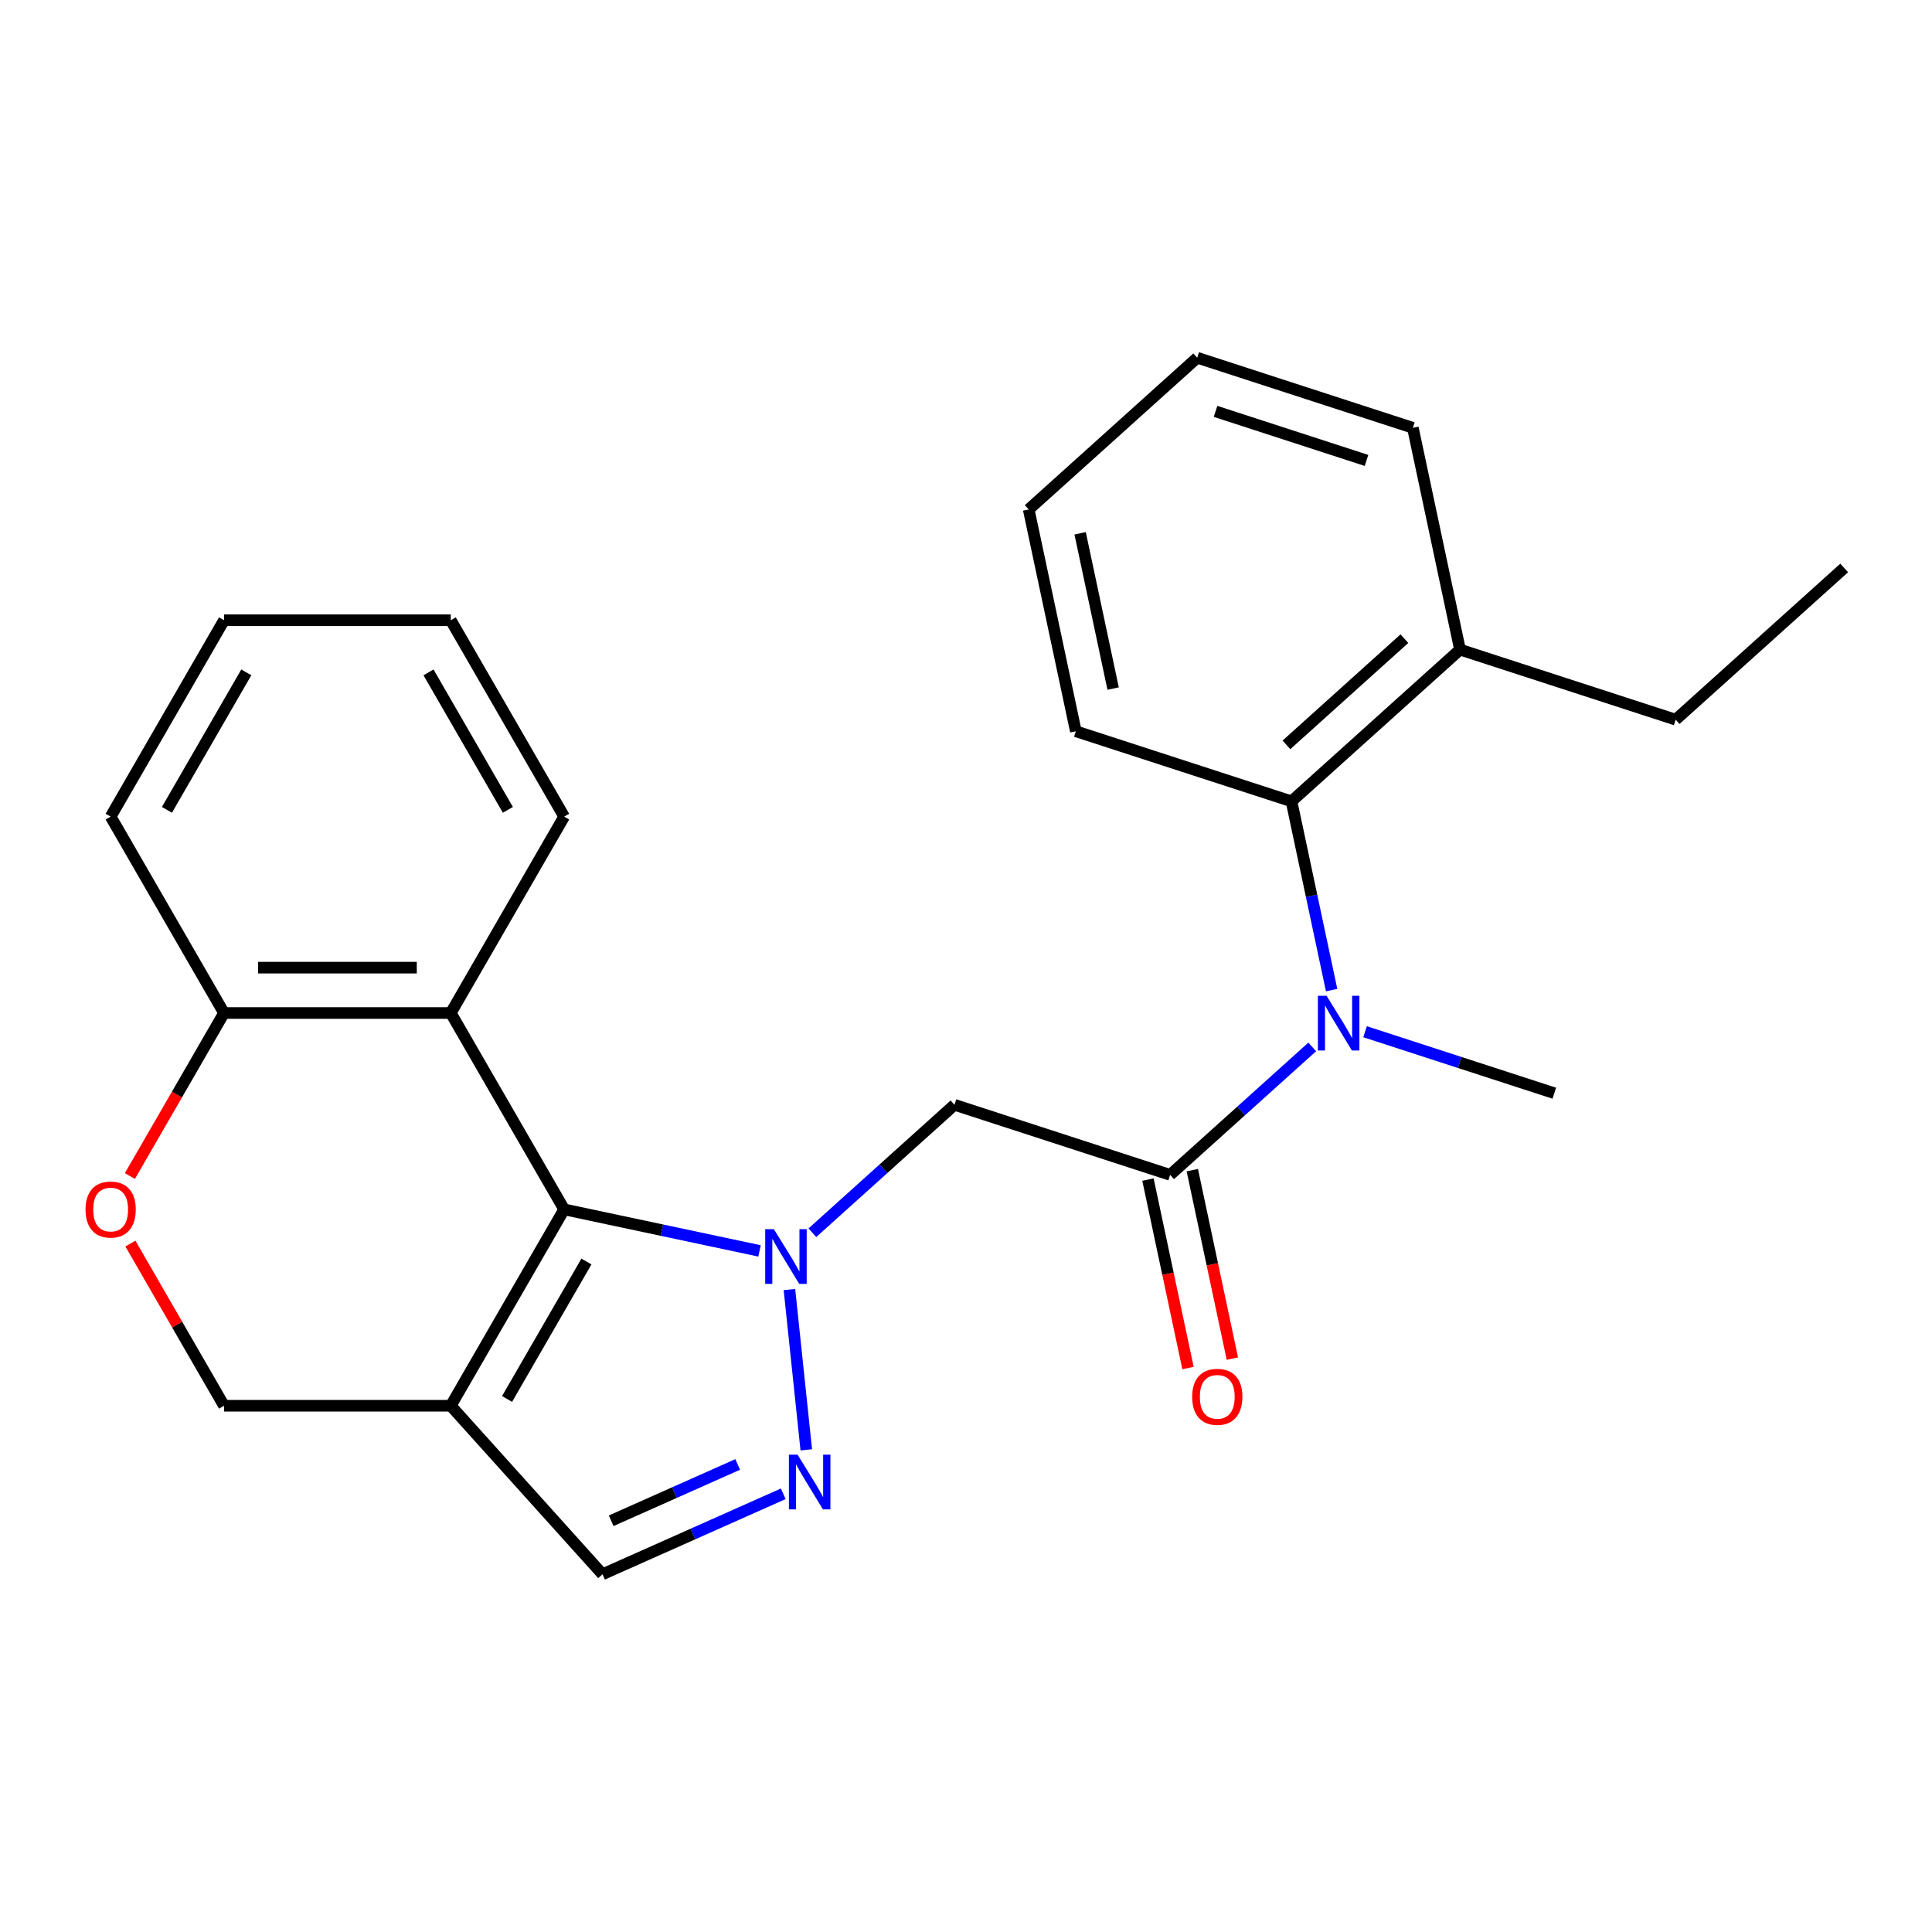 <?xml version='1.0' encoding='iso-8859-1'?>
<svg version='1.1' baseProfile='full'
              xmlns='http://www.w3.org/2000/svg'
                      xmlns:rdkit='http://www.rdkit.org/xml'
                      xmlns:xlink='http://www.w3.org/1999/xlink'
                  xml:space='preserve'
width='1000px' height='1000px' viewBox='0 0 1000 1000'>
<!-- END OF HEADER -->
<rect style='opacity:1.0;fill:#FFFFFF;stroke:none' width='1000' height='1000' x='0' y='0'> </rect>
<path class='bond-0' d='M 393.138,647.468 L 342.573,636.72' style='fill:none;fill-rule:evenodd;stroke:#0000FF;stroke-width:6px;stroke-linecap:butt;stroke-linejoin:miter;stroke-opacity:1' />
<path class='bond-0' d='M 342.573,636.72 L 292.008,625.972' style='fill:none;fill-rule:evenodd;stroke:#000000;stroke-width:6px;stroke-linecap:butt;stroke-linejoin:miter;stroke-opacity:1' />
<path class='bond-1' d='M 408.609,667.469 L 417.329,750.436' style='fill:none;fill-rule:evenodd;stroke:#0000FF;stroke-width:6px;stroke-linecap:butt;stroke-linejoin:miter;stroke-opacity:1' />
<path class='bond-3' d='M 420.486,638.062 L 457.26,604.951' style='fill:none;fill-rule:evenodd;stroke:#0000FF;stroke-width:6px;stroke-linecap:butt;stroke-linejoin:miter;stroke-opacity:1' />
<path class='bond-3' d='M 457.26,604.951 L 494.034,571.839' style='fill:none;fill-rule:evenodd;stroke:#000000;stroke-width:6px;stroke-linecap:butt;stroke-linejoin:miter;stroke-opacity:1' />
<path class='bond-2' d='M 292.008,625.972 L 233.324,727.616' style='fill:none;fill-rule:evenodd;stroke:#000000;stroke-width:6px;stroke-linecap:butt;stroke-linejoin:miter;stroke-opacity:1' />
<path class='bond-2' d='M 303.534,652.956 L 262.455,724.106' style='fill:none;fill-rule:evenodd;stroke:#000000;stroke-width:6px;stroke-linecap:butt;stroke-linejoin:miter;stroke-opacity:1' />
<path class='bond-5' d='M 292.008,625.972 L 233.324,524.328' style='fill:none;fill-rule:evenodd;stroke:#000000;stroke-width:6px;stroke-linecap:butt;stroke-linejoin:miter;stroke-opacity:1' />
<path class='bond-7' d='M 405.406,773.188 L 358.632,794.013' style='fill:none;fill-rule:evenodd;stroke:#0000FF;stroke-width:6px;stroke-linecap:butt;stroke-linejoin:miter;stroke-opacity:1' />
<path class='bond-7' d='M 358.632,794.013 L 311.859,814.838' style='fill:none;fill-rule:evenodd;stroke:#000000;stroke-width:6px;stroke-linecap:butt;stroke-linejoin:miter;stroke-opacity:1' />
<path class='bond-7' d='M 381.826,757.991 L 349.085,772.569' style='fill:none;fill-rule:evenodd;stroke:#0000FF;stroke-width:6px;stroke-linecap:butt;stroke-linejoin:miter;stroke-opacity:1' />
<path class='bond-7' d='M 349.085,772.569 L 316.343,787.146' style='fill:none;fill-rule:evenodd;stroke:#000000;stroke-width:6px;stroke-linecap:butt;stroke-linejoin:miter;stroke-opacity:1' />
<path class='bond-11' d='M 233.324,727.616 L 115.955,727.616' style='fill:none;fill-rule:evenodd;stroke:#000000;stroke-width:6px;stroke-linecap:butt;stroke-linejoin:miter;stroke-opacity:1' />
<path class='bond-25' d='M 233.324,727.616 L 311.859,814.838' style='fill:none;fill-rule:evenodd;stroke:#000000;stroke-width:6px;stroke-linecap:butt;stroke-linejoin:miter;stroke-opacity:1' />
<path class='bond-4' d='M 494.034,571.839 L 605.658,608.108' style='fill:none;fill-rule:evenodd;stroke:#000000;stroke-width:6px;stroke-linecap:butt;stroke-linejoin:miter;stroke-opacity:1' />
<path class='bond-6' d='M 605.658,608.108 L 642.432,574.997' style='fill:none;fill-rule:evenodd;stroke:#000000;stroke-width:6px;stroke-linecap:butt;stroke-linejoin:miter;stroke-opacity:1' />
<path class='bond-6' d='M 642.432,574.997 L 679.206,541.886' style='fill:none;fill-rule:evenodd;stroke:#0000FF;stroke-width:6px;stroke-linecap:butt;stroke-linejoin:miter;stroke-opacity:1' />
<path class='bond-12' d='M 594.178,610.549 L 604.545,659.323' style='fill:none;fill-rule:evenodd;stroke:#000000;stroke-width:6px;stroke-linecap:butt;stroke-linejoin:miter;stroke-opacity:1' />
<path class='bond-12' d='M 604.545,659.323 L 614.912,708.098' style='fill:none;fill-rule:evenodd;stroke:#FF0000;stroke-width:6px;stroke-linecap:butt;stroke-linejoin:miter;stroke-opacity:1' />
<path class='bond-12' d='M 617.138,605.668 L 627.506,654.443' style='fill:none;fill-rule:evenodd;stroke:#000000;stroke-width:6px;stroke-linecap:butt;stroke-linejoin:miter;stroke-opacity:1' />
<path class='bond-12' d='M 627.506,654.443 L 637.873,703.218' style='fill:none;fill-rule:evenodd;stroke:#FF0000;stroke-width:6px;stroke-linecap:butt;stroke-linejoin:miter;stroke-opacity:1' />
<path class='bond-10' d='M 233.324,524.328 L 115.955,524.328' style='fill:none;fill-rule:evenodd;stroke:#000000;stroke-width:6px;stroke-linecap:butt;stroke-linejoin:miter;stroke-opacity:1' />
<path class='bond-10' d='M 215.718,500.854 L 133.56,500.854' style='fill:none;fill-rule:evenodd;stroke:#000000;stroke-width:6px;stroke-linecap:butt;stroke-linejoin:miter;stroke-opacity:1' />
<path class='bond-14' d='M 233.324,524.328 L 292.008,422.684' style='fill:none;fill-rule:evenodd;stroke:#000000;stroke-width:6px;stroke-linecap:butt;stroke-linejoin:miter;stroke-opacity:1' />
<path class='bond-8' d='M 689.246,512.479 L 678.862,463.624' style='fill:none;fill-rule:evenodd;stroke:#0000FF;stroke-width:6px;stroke-linecap:butt;stroke-linejoin:miter;stroke-opacity:1' />
<path class='bond-8' d='M 678.862,463.624 L 668.477,414.77' style='fill:none;fill-rule:evenodd;stroke:#000000;stroke-width:6px;stroke-linecap:butt;stroke-linejoin:miter;stroke-opacity:1' />
<path class='bond-15' d='M 706.554,534.016 L 755.529,549.929' style='fill:none;fill-rule:evenodd;stroke:#0000FF;stroke-width:6px;stroke-linecap:butt;stroke-linejoin:miter;stroke-opacity:1' />
<path class='bond-15' d='M 755.529,549.929 L 804.504,565.842' style='fill:none;fill-rule:evenodd;stroke:#000000;stroke-width:6px;stroke-linecap:butt;stroke-linejoin:miter;stroke-opacity:1' />
<path class='bond-13' d='M 668.477,414.77 L 755.699,336.235' style='fill:none;fill-rule:evenodd;stroke:#000000;stroke-width:6px;stroke-linecap:butt;stroke-linejoin:miter;stroke-opacity:1' />
<path class='bond-13' d='M 665.854,385.545 L 726.909,330.57' style='fill:none;fill-rule:evenodd;stroke:#000000;stroke-width:6px;stroke-linecap:butt;stroke-linejoin:miter;stroke-opacity:1' />
<path class='bond-16' d='M 668.477,414.77 L 556.853,378.501' style='fill:none;fill-rule:evenodd;stroke:#000000;stroke-width:6px;stroke-linecap:butt;stroke-linejoin:miter;stroke-opacity:1' />
<path class='bond-9' d='M 67.233,608.718 L 91.594,566.523' style='fill:none;fill-rule:evenodd;stroke:#FF0000;stroke-width:6px;stroke-linecap:butt;stroke-linejoin:miter;stroke-opacity:1' />
<path class='bond-9' d='M 91.594,566.523 L 115.955,524.328' style='fill:none;fill-rule:evenodd;stroke:#000000;stroke-width:6px;stroke-linecap:butt;stroke-linejoin:miter;stroke-opacity:1' />
<path class='bond-26' d='M 67.487,643.666 L 91.721,685.641' style='fill:none;fill-rule:evenodd;stroke:#FF0000;stroke-width:6px;stroke-linecap:butt;stroke-linejoin:miter;stroke-opacity:1' />
<path class='bond-26' d='M 91.721,685.641 L 115.955,727.616' style='fill:none;fill-rule:evenodd;stroke:#000000;stroke-width:6px;stroke-linecap:butt;stroke-linejoin:miter;stroke-opacity:1' />
<path class='bond-17' d='M 115.955,524.328 L 57.271,422.684' style='fill:none;fill-rule:evenodd;stroke:#000000;stroke-width:6px;stroke-linecap:butt;stroke-linejoin:miter;stroke-opacity:1' />
<path class='bond-18' d='M 755.699,336.235 L 867.324,372.503' style='fill:none;fill-rule:evenodd;stroke:#000000;stroke-width:6px;stroke-linecap:butt;stroke-linejoin:miter;stroke-opacity:1' />
<path class='bond-19' d='M 755.699,336.235 L 731.297,221.431' style='fill:none;fill-rule:evenodd;stroke:#000000;stroke-width:6px;stroke-linecap:butt;stroke-linejoin:miter;stroke-opacity:1' />
<path class='bond-20' d='M 292.008,422.684 L 233.324,321.039' style='fill:none;fill-rule:evenodd;stroke:#000000;stroke-width:6px;stroke-linecap:butt;stroke-linejoin:miter;stroke-opacity:1' />
<path class='bond-20' d='M 262.877,419.174 L 221.797,348.023' style='fill:none;fill-rule:evenodd;stroke:#000000;stroke-width:6px;stroke-linecap:butt;stroke-linejoin:miter;stroke-opacity:1' />
<path class='bond-22' d='M 556.853,378.501 L 532.451,263.697' style='fill:none;fill-rule:evenodd;stroke:#000000;stroke-width:6px;stroke-linecap:butt;stroke-linejoin:miter;stroke-opacity:1' />
<path class='bond-22' d='M 576.154,356.4 L 559.072,276.037' style='fill:none;fill-rule:evenodd;stroke:#000000;stroke-width:6px;stroke-linecap:butt;stroke-linejoin:miter;stroke-opacity:1' />
<path class='bond-27' d='M 57.271,422.684 L 115.955,321.039' style='fill:none;fill-rule:evenodd;stroke:#000000;stroke-width:6px;stroke-linecap:butt;stroke-linejoin:miter;stroke-opacity:1' />
<path class='bond-27' d='M 86.402,419.174 L 127.481,348.023' style='fill:none;fill-rule:evenodd;stroke:#000000;stroke-width:6px;stroke-linecap:butt;stroke-linejoin:miter;stroke-opacity:1' />
<path class='bond-21' d='M 867.324,372.503 L 954.545,293.969' style='fill:none;fill-rule:evenodd;stroke:#000000;stroke-width:6px;stroke-linecap:butt;stroke-linejoin:miter;stroke-opacity:1' />
<path class='bond-28' d='M 731.297,221.431 L 619.673,185.162' style='fill:none;fill-rule:evenodd;stroke:#000000;stroke-width:6px;stroke-linecap:butt;stroke-linejoin:miter;stroke-opacity:1' />
<path class='bond-28' d='M 707.3,238.315 L 629.163,212.927' style='fill:none;fill-rule:evenodd;stroke:#000000;stroke-width:6px;stroke-linecap:butt;stroke-linejoin:miter;stroke-opacity:1' />
<path class='bond-23' d='M 233.324,321.039 L 115.955,321.039' style='fill:none;fill-rule:evenodd;stroke:#000000;stroke-width:6px;stroke-linecap:butt;stroke-linejoin:miter;stroke-opacity:1' />
<path class='bond-24' d='M 532.451,263.697 L 619.673,185.162' style='fill:none;fill-rule:evenodd;stroke:#000000;stroke-width:6px;stroke-linecap:butt;stroke-linejoin:miter;stroke-opacity:1' />
<path  class='atom-0' d='M 400.552 636.214
L 409.832 651.214
Q 410.752 652.694, 412.232 655.374
Q 413.712 658.054, 413.792 658.214
L 413.792 636.214
L 417.552 636.214
L 417.552 664.534
L 413.672 664.534
L 403.712 648.134
Q 402.552 646.214, 401.312 644.014
Q 400.112 641.814, 399.752 641.134
L 399.752 664.534
L 396.072 664.534
L 396.072 636.214
L 400.552 636.214
' fill='#0000FF'/>
<path  class='atom-2' d='M 412.82 752.94
L 422.1 767.94
Q 423.02 769.42, 424.5 772.1
Q 425.98 774.78, 426.06 774.94
L 426.06 752.94
L 429.82 752.94
L 429.82 781.26
L 425.94 781.26
L 415.98 764.86
Q 414.82 762.94, 413.58 760.74
Q 412.38 758.54, 412.02 757.86
L 412.02 781.26
L 408.34 781.26
L 408.34 752.94
L 412.82 752.94
' fill='#0000FF'/>
<path  class='atom-7' d='M 686.62 515.413
L 695.9 530.413
Q 696.82 531.893, 698.3 534.573
Q 699.78 537.253, 699.86 537.413
L 699.86 515.413
L 703.62 515.413
L 703.62 543.733
L 699.74 543.733
L 689.78 527.333
Q 688.62 525.413, 687.38 523.213
Q 686.18 521.013, 685.82 520.333
L 685.82 543.733
L 682.14 543.733
L 682.14 515.413
L 686.62 515.413
' fill='#0000FF'/>
<path  class='atom-10' d='M 44.271 626.052
Q 44.271 619.252, 47.631 615.452
Q 50.991 611.652, 57.271 611.652
Q 63.551 611.652, 66.911 615.452
Q 70.271 619.252, 70.271 626.052
Q 70.271 632.932, 66.871 636.852
Q 63.471 640.732, 57.271 640.732
Q 51.031 640.732, 47.631 636.852
Q 44.271 632.972, 44.271 626.052
M 57.271 637.532
Q 61.591 637.532, 63.911 634.652
Q 66.271 631.732, 66.271 626.052
Q 66.271 620.492, 63.911 617.692
Q 61.591 614.852, 57.271 614.852
Q 52.951 614.852, 50.591 617.652
Q 48.271 620.452, 48.271 626.052
Q 48.271 631.772, 50.591 634.652
Q 52.951 637.532, 57.271 637.532
' fill='#FF0000'/>
<path  class='atom-13' d='M 617.06 722.992
Q 617.06 716.192, 620.42 712.392
Q 623.78 708.592, 630.06 708.592
Q 636.34 708.592, 639.7 712.392
Q 643.06 716.192, 643.06 722.992
Q 643.06 729.872, 639.66 733.792
Q 636.26 737.672, 630.06 737.672
Q 623.82 737.672, 620.42 733.792
Q 617.06 729.912, 617.06 722.992
M 630.06 734.472
Q 634.38 734.472, 636.7 731.592
Q 639.06 728.672, 639.06 722.992
Q 639.06 717.432, 636.7 714.632
Q 634.38 711.792, 630.06 711.792
Q 625.74 711.792, 623.38 714.592
Q 621.06 717.392, 621.06 722.992
Q 621.06 728.712, 623.38 731.592
Q 625.74 734.472, 630.06 734.472
' fill='#FF0000'/>
</svg>
